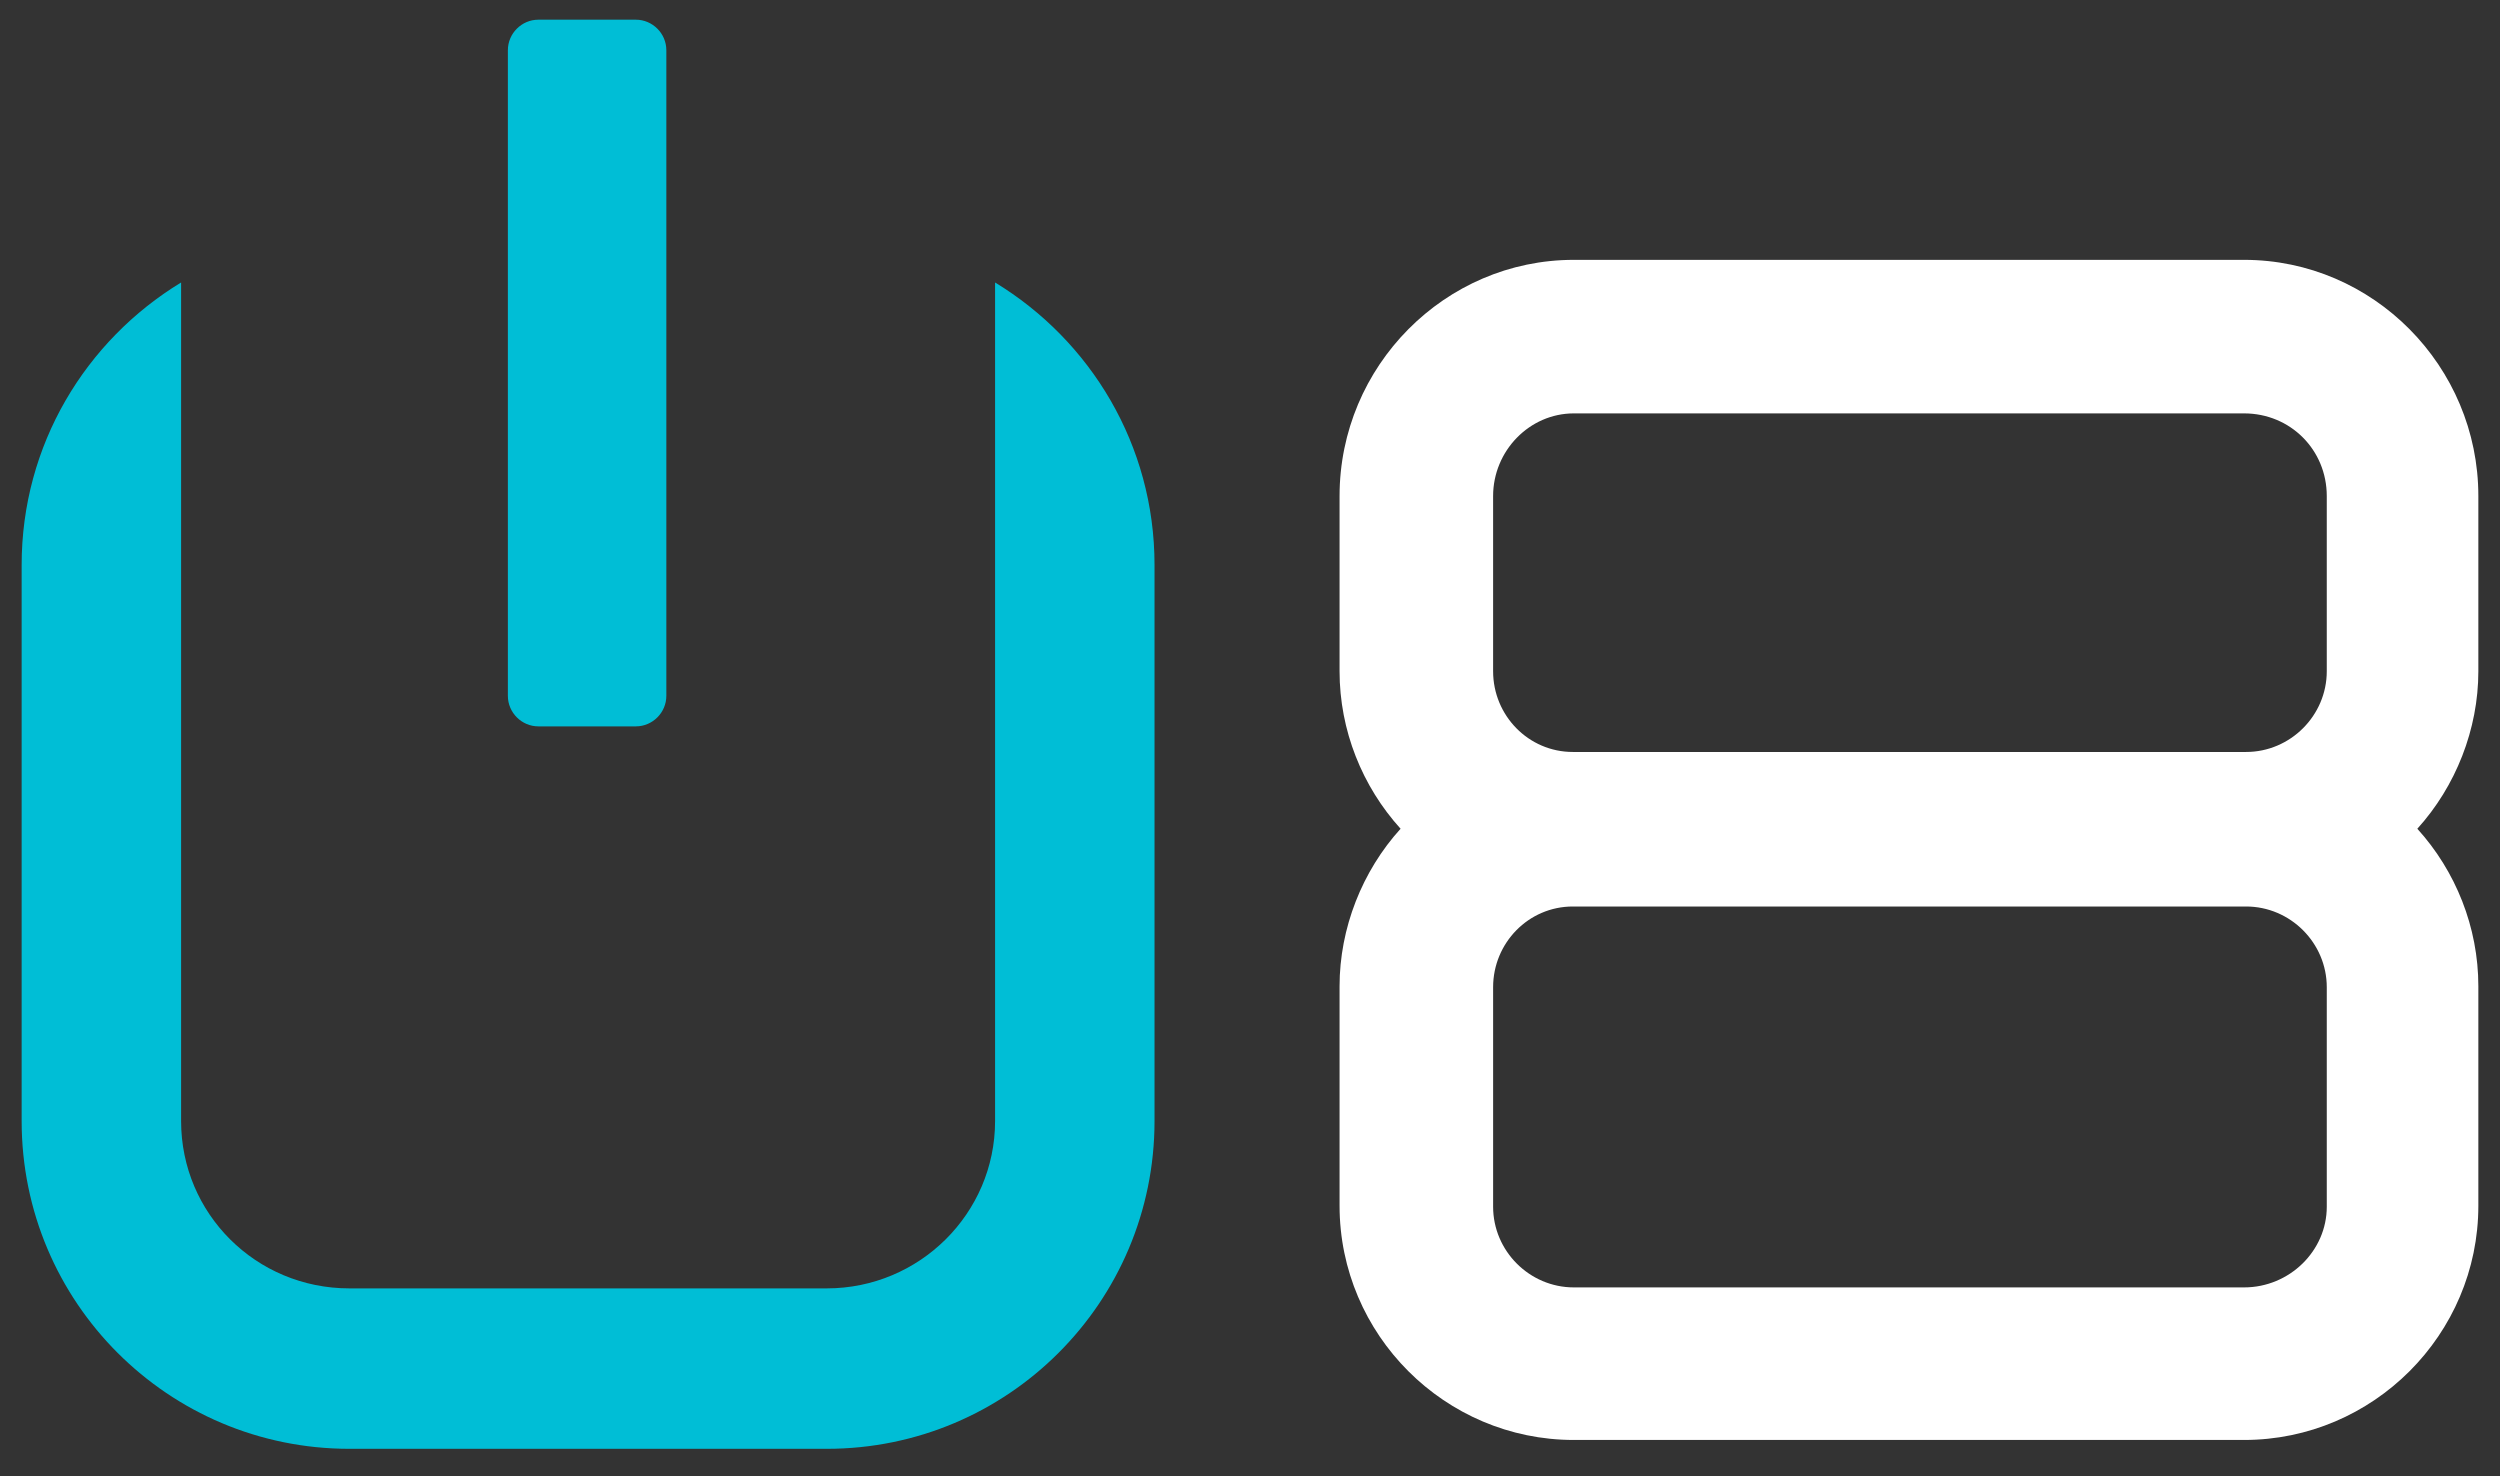 <svg version="1.2" xmlns="http://www.w3.org/2000/svg" viewBox="0 0 254 150" width="254" height="150"><rect x="0" y="0" width="254" height="150" fill="#333333" stroke="none"/><style>.a{fill:#00bed6}.b{fill:#fff}</style><path class="a" d="m67.7 70.7c0 1.7-1.4 3.1-3.1 3.1h-9.9c-1.7 0-3.1-1.4-3.1-3.1v-65.6c0-1.7 1.4-3.1 3.1-3.1h9.9c1.7 0 3.1 1.4 3.1 3.1z"/><path class="a" d="m101.1 28.7v85.2c0 9.4-7.7 17-17.1 17h-48.5c-9.5 0-17.1-7.6-17.1-17v-85.2c-9.7 5.9-16.2 16.5-16.2 28.7v56.5c0 18.4 14.9 33.3 33.3 33.3h48.5c18.4 0 33.3-14.9 33.3-33.3v-56.5c0-12.2-6.5-22.8-16.2-28.7z"/><path fill-rule="evenodd" class="b" d="m251.8 68.2c0 5.9-2.3 11.7-6.2 16 3.9 4.3 6.2 10 6.2 16v22.3c0 13.1-10.7 23.8-23.8 23.8h-68.1c-13.1 0-23.8-10.7-23.8-23.8v-22.3c0-5.9 2.3-11.7 6.2-16-3.9-4.3-6.2-10-6.2-16v-17.8c0-13.2 10.7-24 23.8-24h68.1c13.1 0 23.8 10.8 23.8 24zm-15.4 32.1c0-4.5-3.7-8.2-8.2-8.2h-68.4c-4.5 0-8.1 3.7-8.1 8.2v22.3c0 4.5 3.7 8.2 8.2 8.2h68.1c4.6 0 8.4-3.7 8.4-8.2zm-84.7-32.1c0 4.5 3.6 8.2 8.1 8.2h68.4c4.5 0 8.2-3.7 8.2-8.2v-17.8c0-4.7-3.7-8.4-8.4-8.4h-68.1c-4.5 0-8.2 3.8-8.2 8.4z"/></svg>